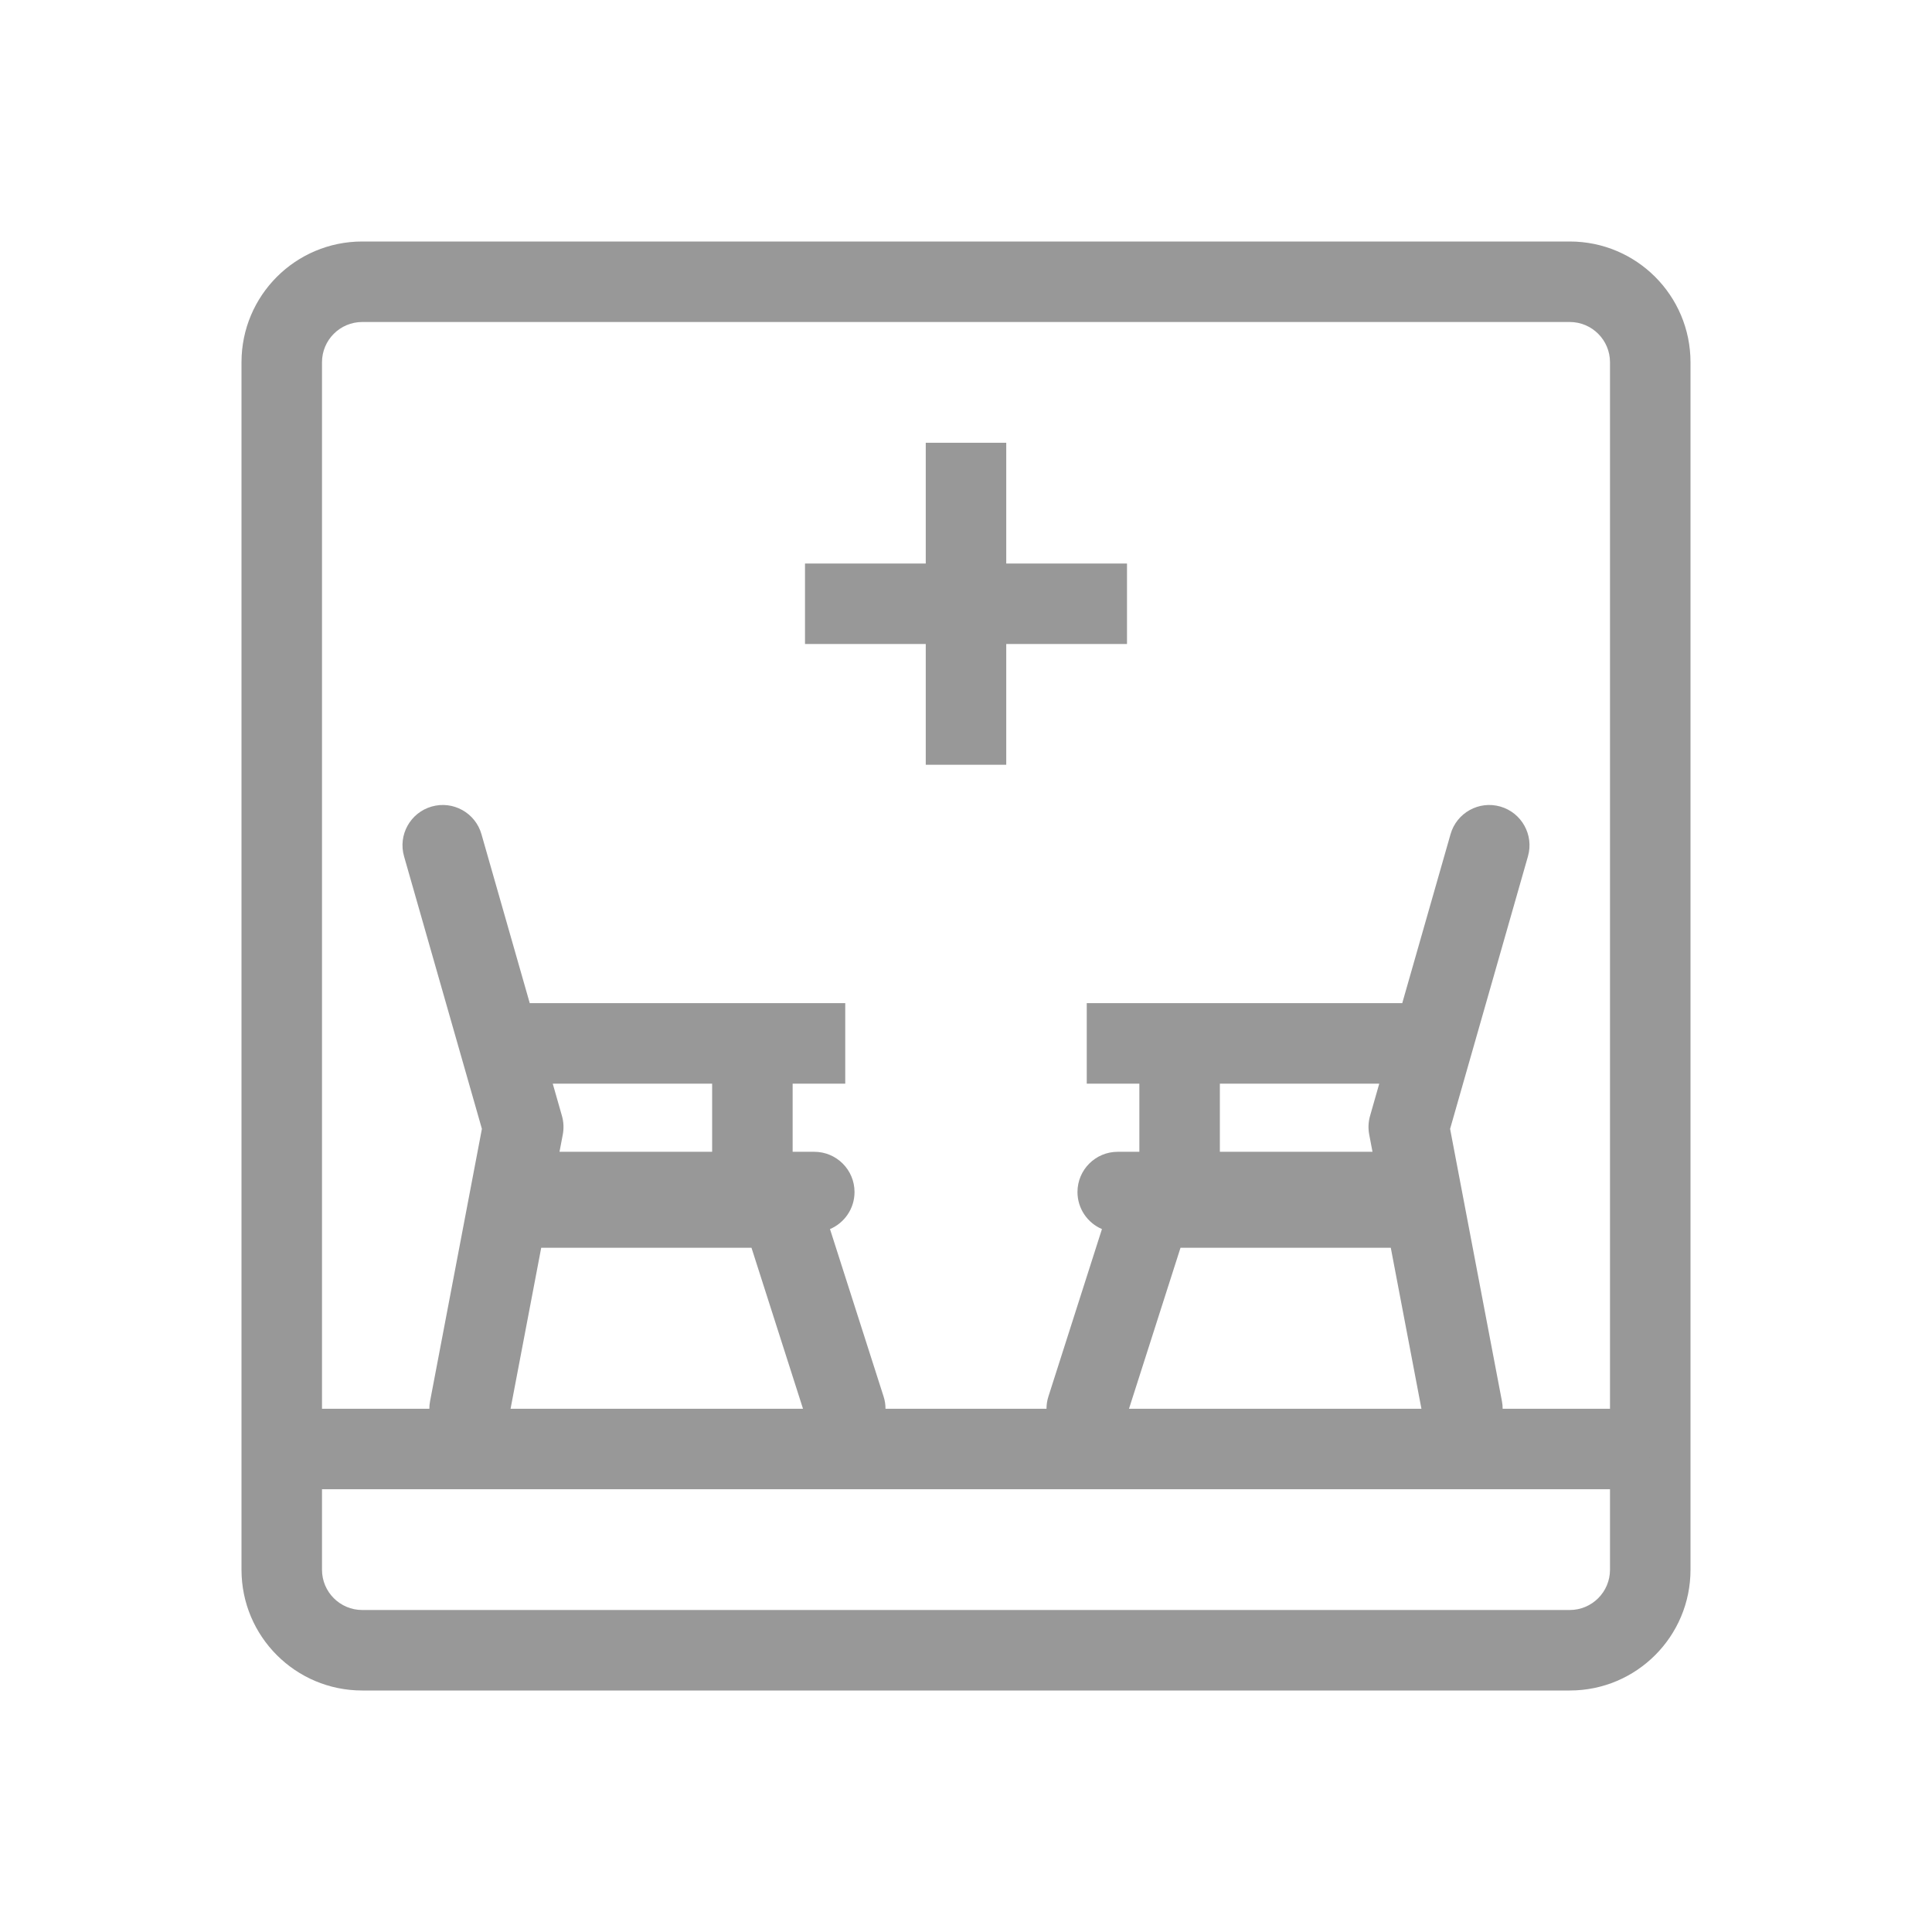 <svg width="30" height="30" viewBox="0 0 30 30" fill="none" xmlns="http://www.w3.org/2000/svg">
<path fill-rule="evenodd" clip-rule="evenodd" d="M24.375 5H5.625C5.28 5 5 5.28 5 5.625V24.375C5 24.72 5.28 25 5.625 25H24.375C24.72 25 25 24.72 25 24.375V5.625C25 5.28 24.72 5 24.375 5ZM5.625 3.75C4.589 3.75 3.75 4.589 3.75 5.625V24.375C3.75 25.411 4.589 26.25 5.625 26.25H24.375C25.411 26.25 26.25 25.411 26.25 24.375V5.625C26.25 4.589 25.411 3.75 24.375 3.75H5.625Z" fill="#989898"/>
<path fill-rule="evenodd" clip-rule="evenodd" d="M14.375 8.75V6.875H15.625V8.75H17.5V10H15.625V11.875H14.375V10H12.5V8.75H14.375ZM6.703 12.524C6.371 12.619 6.179 12.965 6.274 13.297L7.483 17.529L6.678 21.758C6.67 21.797 6.667 21.836 6.667 21.875H4.688C4.342 21.875 4.062 22.155 4.062 22.5C4.062 22.845 4.342 23.125 4.688 23.125H25C25.345 23.125 25.625 22.845 25.625 22.5C25.625 22.155 25.345 21.875 25 21.875H23.333C23.333 21.836 23.33 21.797 23.322 21.758L22.517 17.529L23.726 13.297C23.821 12.965 23.628 12.619 23.297 12.524C22.965 12.429 22.619 12.621 22.524 12.953L21.774 15.577H16.875V16.827H17.692V17.885H17.356C17.011 17.885 16.731 18.164 16.731 18.51C16.731 18.768 16.888 18.99 17.111 19.085L16.28 21.684C16.259 21.748 16.25 21.812 16.25 21.875H13.75C13.75 21.812 13.741 21.748 13.72 21.684L12.888 19.085C13.112 18.99 13.269 18.768 13.269 18.51C13.269 18.164 12.989 17.885 12.644 17.885H12.308V16.827H13.125V15.577H8.226L7.476 12.953C7.381 12.621 7.035 12.429 6.703 12.524ZM18.942 17.885H21.312L21.261 17.617C21.243 17.521 21.247 17.422 21.274 17.328L21.417 16.827H18.942V17.885ZM18.331 19.375H21.596L22.072 21.875H17.531L18.331 19.375ZM11.058 16.827V17.885H8.688L8.739 17.617C8.757 17.521 8.753 17.422 8.726 17.328L8.583 16.827H11.058ZM8.404 19.375L7.928 21.875H12.469L11.669 19.375H8.404Z" fill="#989898"/>
</svg>
